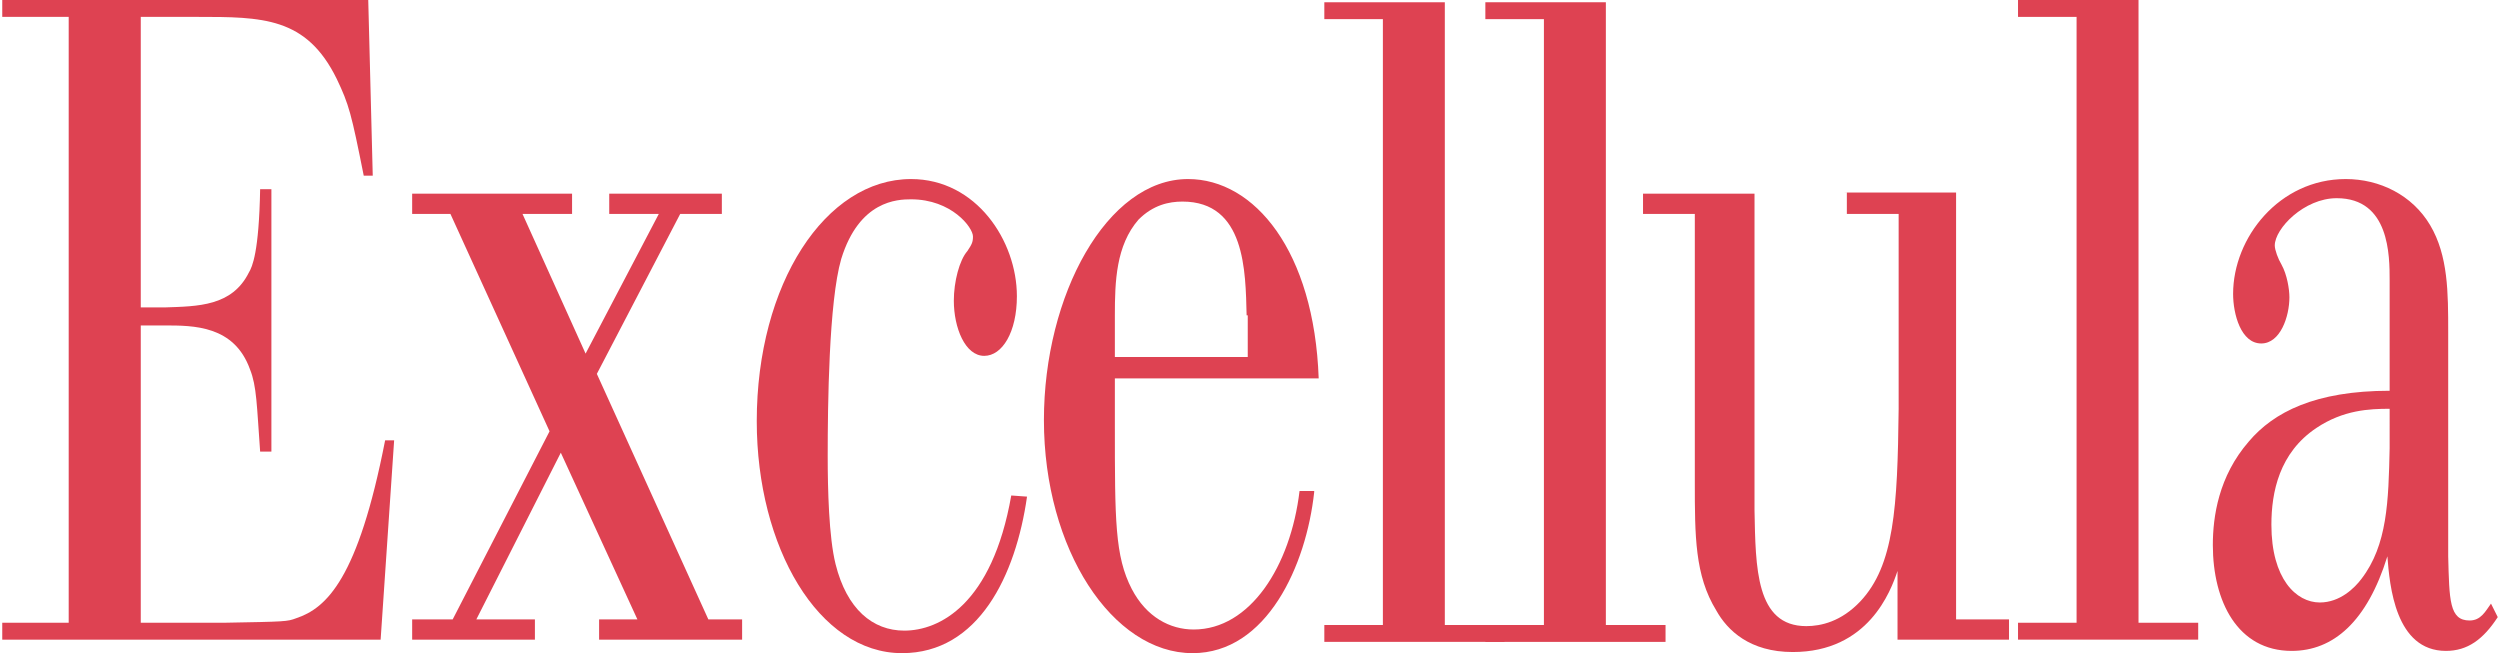 <?xml version="1.0" encoding="utf-8"?>
<!-- Generator: Adobe Illustrator 26.5.0, SVG Export Plug-In . SVG Version: 6.00 Build 0)  -->
<svg version="1.1" id="レイヤー_1" xmlns="http://www.w3.org/2000/svg" xmlns:xlink="http://www.w3.org/1999/xlink" x="0px"
	 y="0px" viewBox="0 0 222 58" style="enable-background:new 0 0 222 58;" xml:space="preserve">
<style type="text/css">
	.st0{fill:#DE4252;}
</style>
<g>
	<g>
		<path class="st0" d="M35,39.1l-1.2,17.7H0.2v-1.5h5.9V1.5H0.2V0h32.5l0.4,15.6h-0.8C31.2,10.1,31,9.3,29.9,7
			c-2.7-5.5-6.6-5.5-12.4-5.5h-5v25.8h2.1c3-0.1,6-0.1,7.5-3.1c0.3-0.5,0.9-1.8,1-7.4h1v23.3h-1c-0.3-4.1-0.3-5.8-0.9-7.3
			c-1.4-3.9-5-3.9-7.6-3.9h-2.1v26.4h7.4c5.5-0.1,5.6-0.1,6.4-0.4c2.7-0.9,5.5-3.5,7.9-15.8H35z"/>
		<path class="st0" d="M60.4,19L53,33.2L62.9,55h3v1.8H53.2V55h3.4l-6.8-14.8L42.3,55h5.2v1.8H36.6V55h3.6l8.6-16.7L40,19h-3.4v-1.8
			h14.2V19h-4.4L52,31.4L58.5,19h-4.4v-1.8h10V19H60.4z"/>
		<path class="st0" d="M91.2,44.1c-1,7-4.3,13.9-11.1,13.9c-7.4,0-12.9-9.4-12.9-20.6c0-12.2,6.1-21.5,13.7-21.5
			c5.8,0,9.4,5.5,9.4,10.4c0,3.2-1.3,5.3-2.9,5.3c-1.7,0-2.7-2.5-2.7-4.9c0-1.7,0.5-3.6,1.2-4.4c0.4-0.6,0.5-0.8,0.5-1.3
			c0-0.8-1.9-3.3-5.5-3.3c-1.2,0-4.6,0.1-6.2,5.3c-1.1,3.8-1.2,13-1.2,17.5c0,2.9,0.1,7.2,0.7,9.6c1,4,3.3,5.9,6.1,5.9
			c3.1,0,7.8-2.3,9.5-12L91.2,44.1L91.2,44.1z"/>
		<path class="st0" d="M116.7,43.7C116,50.2,112.5,58,105.9,58c-7.1,0-13.2-9.2-13.2-20.7c0-11.1,5.6-21.4,12.8-21.4
			c5.9,0,11.2,6.4,11.6,17.7H99v4.2c0,8.4,0,11.6,1.5,14.5c1.3,2.5,3.4,3.6,5.5,3.6c5,0,8.6-5.6,9.4-12.3h1.3
			C116.7,43.6,116.7,43.7,116.7,43.7z M110.7,28c-0.1-3.9-0.1-10.1-5.7-10.1c-1.2,0-2.6,0.3-3.9,1.6C99.1,21.8,99,25,99,28v3.7h11.8
			V28H110.7z"/>
		<path class="st0" d="M117.6,0.2h10.7v55.3h5.3V57h-16v-1.5h5.2V1.7h-5.2C117.6,1.7,117.6,0.2,117.6,0.2z"/>
		<path class="st0" d="M131.9,0.2h10.7v55.3h5.3V57h-16v-1.5h5.2V1.7h-5.2V0.2z"/>
		<path class="st0" d="M179.2,0h10.7v55.3h5.3v1.5h-16v-1.5h5.2V1.5h-5.2V0z"/>
		<path class="st0" d="M217.4,49.4c0.1,3.9,0.1,5.7,1.9,5.7c1,0,1.4-0.8,1.9-1.5l0.6,1.2c-1.3,2-2.7,3-4.6,3c-4.5,0-5-5.8-5.2-8.4
			c-1.8,5.8-4.8,8.4-8.5,8.4c-4.8,0-7-4.4-7-9.4c0-2.5,0.5-6.1,3.2-9.2c2.2-2.6,5.9-4.5,12.5-4.5v-9.8c0-2.2,0-7.3-4.7-7.3
			c-2.9,0-5.5,2.7-5.5,4.2c0,0.4,0.3,1.2,0.6,1.7c0.5,0.9,0.7,2.2,0.7,2.9c0,1.7-0.8,4.1-2.5,4.1c-1.8,0-2.5-2.6-2.5-4.4
			c0-5,4.1-10.2,10-10.2c3,0,5.9,1.4,7.5,4.1s1.6,6,1.6,9.5V49.4z M212.2,36.3c-1.8,0-4.1,0.1-6.5,1.7c-3.3,2.2-4,5.7-4,8.6
			c0,4.8,2.2,6.9,4.3,6.9c1.8,0,3.1-1.3,3.7-2.1c2.3-3,2.4-6.9,2.5-11.6V36.3z"/>
		<path class="st0" d="M163.8,17.1h9.9V55h4.7v1.8h-9.9v-6.1c-0.6,1.8-2.6,7.2-9.3,7.2c-3.8,0-5.8-1.9-6.8-3.7
			c-1.9-3.1-1.9-6.6-1.9-11.4V19h-4.6v-1.8h9.9v28.1c0.1,5.1,0.1,10.3,4.6,10.3c1.3,0,3.1-0.4,4.8-2.2c3-3.2,3.3-8.3,3.4-17.1V19
			H164v-1.9H163.8z"/>
	</g>
</g>
</svg>
